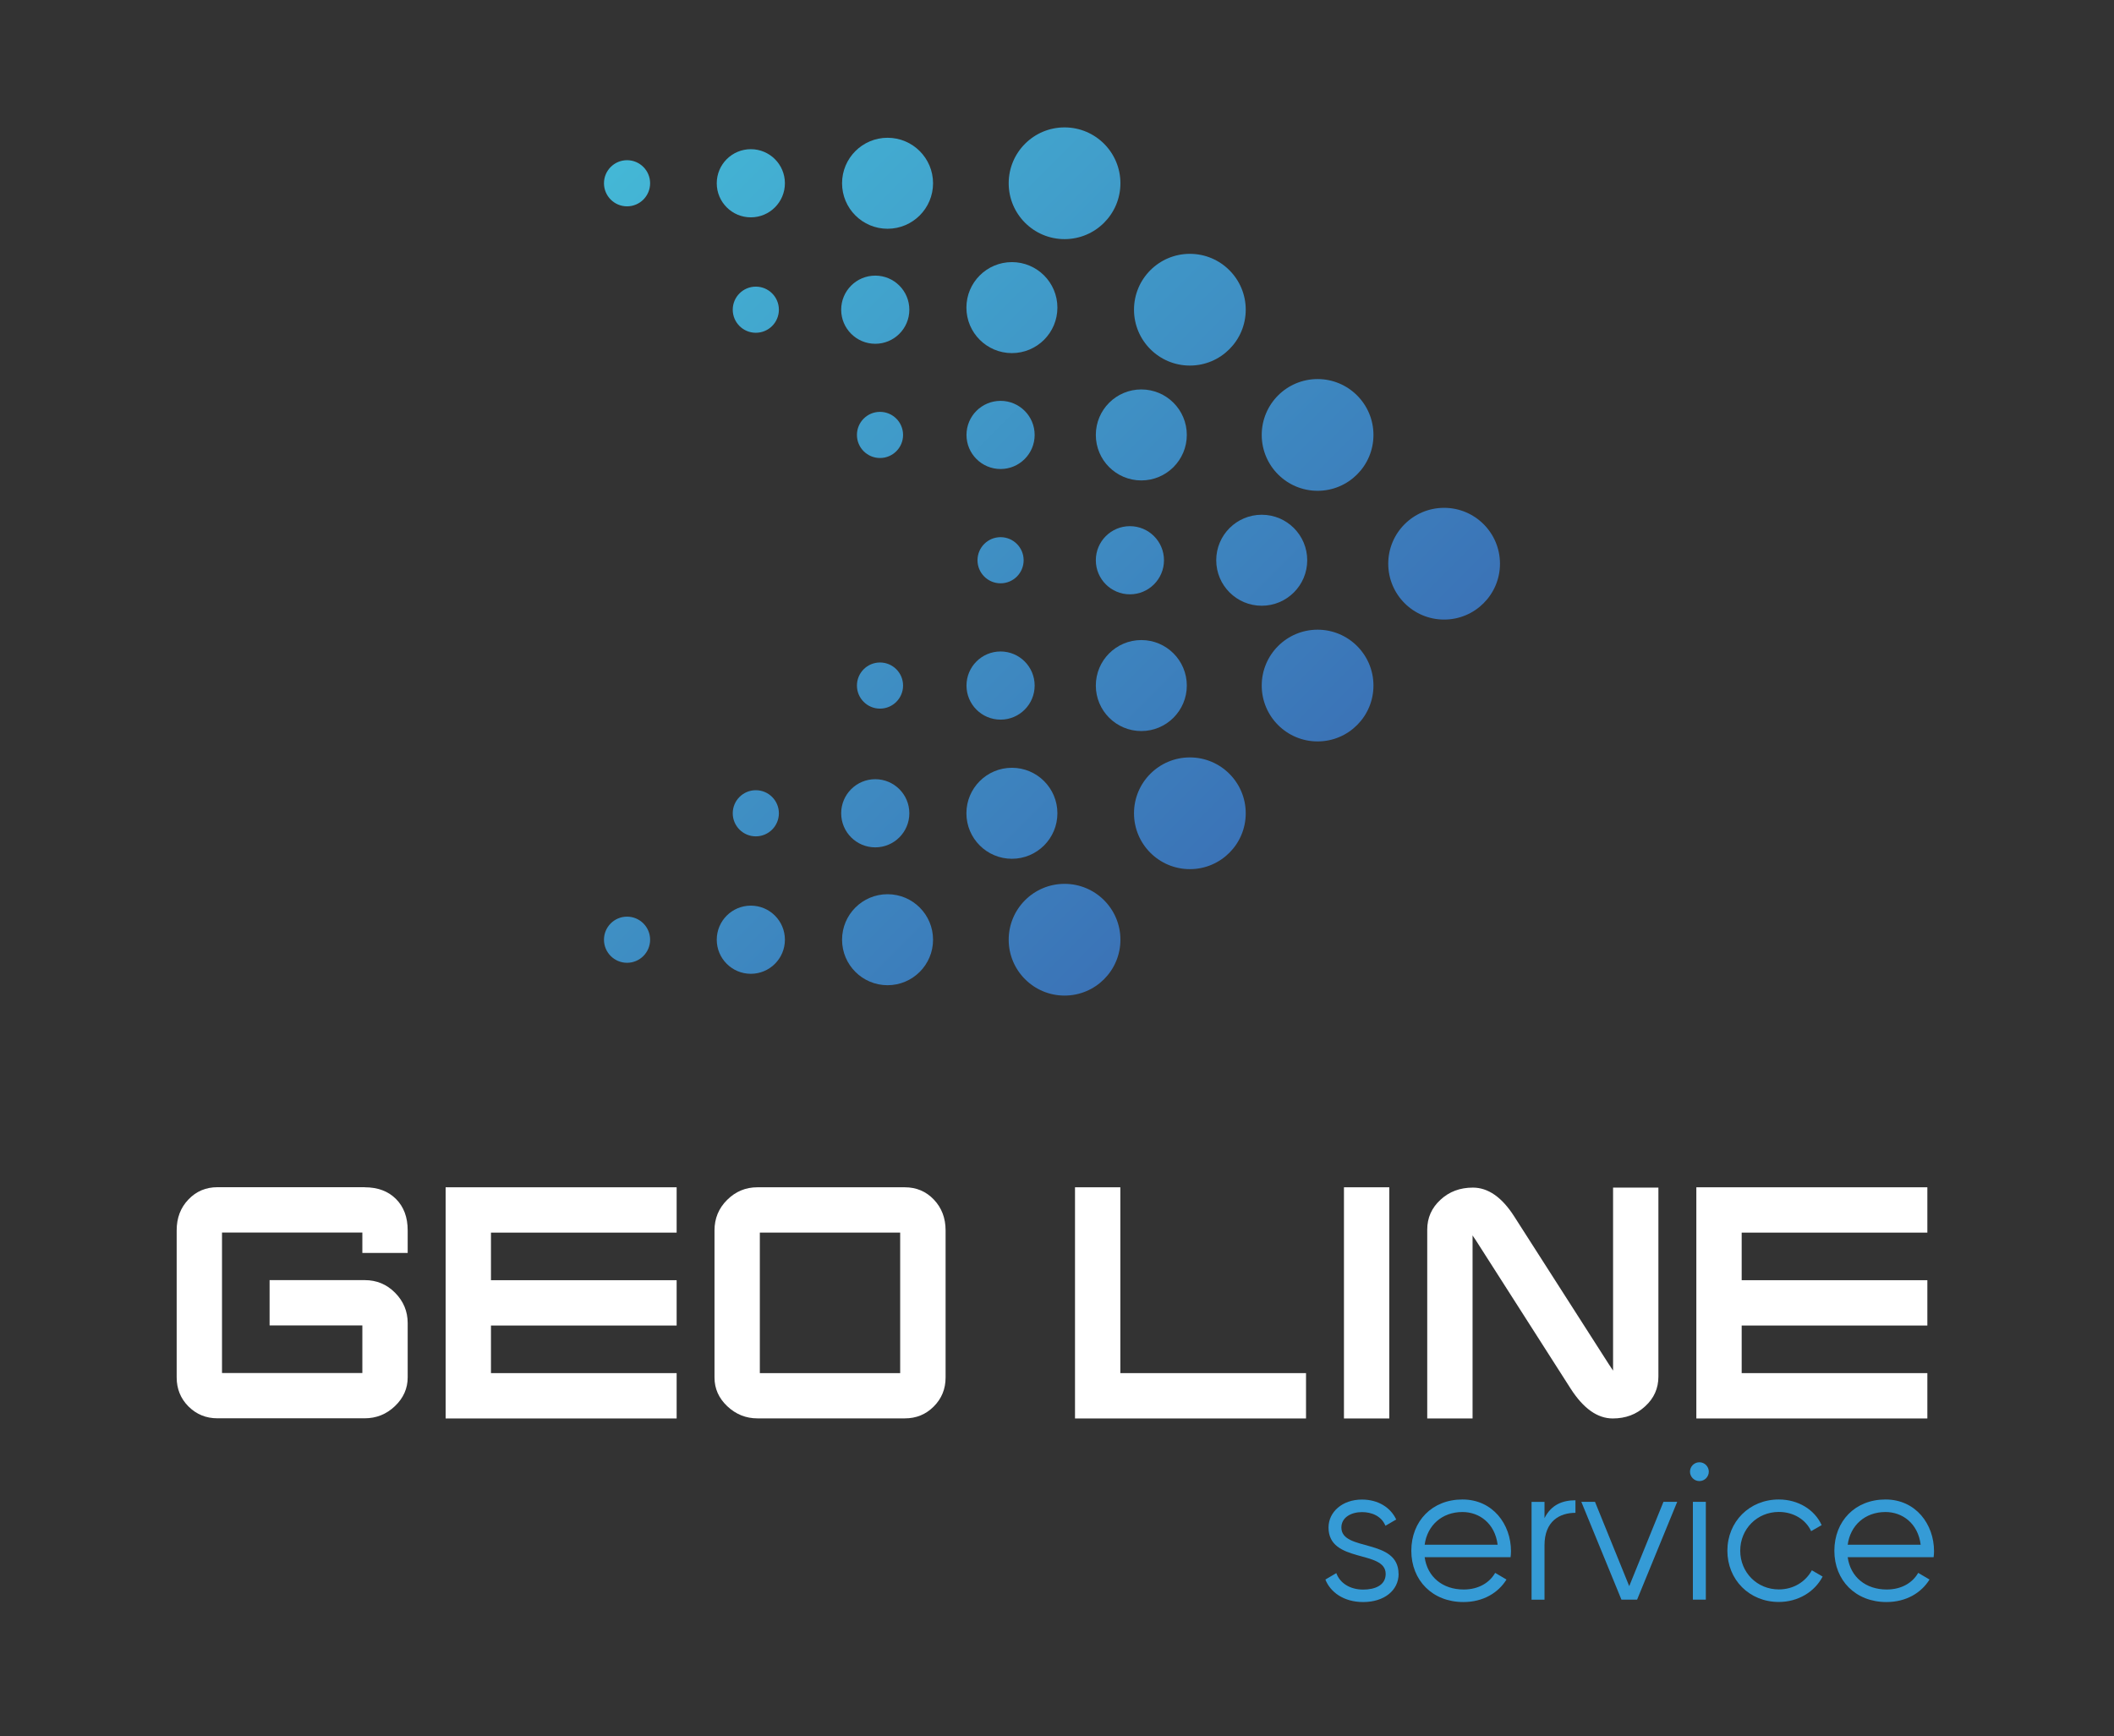 <?xml version="1.0" encoding="UTF-8"?> <svg xmlns="http://www.w3.org/2000/svg" width="263" height="216" viewBox="0 0 263 216" fill="none"><rect x="0" y="0" width="263" height="216" fill="#333333" stroke="none"/><path d="M179.66 77.08C183.498 77.08 186.61 73.968 186.61 70.13C186.61 66.292 183.498 63.18 179.66 63.18C175.822 63.18 172.71 66.292 172.71 70.13C172.71 73.968 175.822 77.08 179.66 77.08Z" fill="url(#paint0_linear_11_1440)"></path><path d="M163.92 61.06C167.758 61.06 170.87 57.948 170.87 54.11C170.87 50.272 167.758 47.16 163.92 47.16C160.082 47.16 156.97 50.272 156.97 54.11C156.97 57.948 160.082 61.06 163.92 61.06Z" fill="url(#paint1_linear_11_1440)"></path><path d="M148.03 45.48C151.868 45.48 154.98 42.368 154.98 38.53C154.98 34.692 151.868 31.58 148.03 31.58C144.192 31.58 141.08 34.692 141.08 38.53C141.08 42.368 144.192 45.48 148.03 45.48Z" fill="url(#paint2_linear_11_1440)"></path><path d="M148.03 108.13C151.868 108.13 154.98 105.018 154.98 101.18C154.98 97.342 151.868 94.23 148.03 94.23C144.192 94.23 141.08 97.342 141.08 101.18C141.08 105.018 144.192 108.13 148.03 108.13Z" fill="url(#paint3_linear_11_1440)"></path><path d="M132.44 123.86C136.278 123.86 139.39 120.748 139.39 116.91C139.39 113.072 136.278 109.96 132.44 109.96C128.602 109.96 125.49 113.072 125.49 116.91C125.49 120.748 128.602 123.86 132.44 123.86Z" fill="url(#paint4_linear_11_1440)"></path><path d="M132.44 29.75C136.278 29.75 139.39 26.638 139.39 22.8C139.39 18.962 136.278 15.85 132.44 15.85C128.602 15.85 125.49 18.962 125.49 22.8C125.49 26.638 128.602 29.75 132.44 29.75Z" fill="url(#paint5_linear_11_1440)"></path><path d="M110.42 28.46C113.546 28.46 116.08 25.926 116.08 22.8C116.08 19.674 113.546 17.14 110.42 17.14C107.294 17.14 104.76 19.674 104.76 22.8C104.76 25.926 107.294 28.46 110.42 28.46Z" fill="url(#paint6_linear_11_1440)"></path><path d="M93.41 27.04C95.752 27.04 97.65 25.142 97.65 22.8C97.65 20.458 95.752 18.56 93.41 18.56C91.068 18.56 89.17 20.458 89.17 22.8C89.17 25.142 91.068 27.04 93.41 27.04Z" fill="url(#paint7_linear_11_1440)"></path><path d="M78.01 25.67C79.595 25.67 80.88 24.385 80.88 22.8C80.88 21.215 79.595 19.93 78.01 19.93C76.425 19.93 75.14 21.215 75.14 22.8C75.14 24.385 76.425 25.67 78.01 25.67Z" fill="url(#paint8_linear_11_1440)"></path><path d="M109.48 56.98C111.065 56.98 112.35 55.695 112.35 54.11C112.35 52.525 111.065 51.24 109.48 51.24C107.895 51.24 106.61 52.525 106.61 54.11C106.61 55.695 107.895 56.98 109.48 56.98Z" fill="url(#paint9_linear_11_1440)"></path><path d="M124.48 72.57C126.065 72.57 127.35 71.285 127.35 69.7C127.35 68.115 126.065 66.83 124.48 66.83C122.895 66.83 121.61 68.115 121.61 69.7C121.61 71.285 122.895 72.57 124.48 72.57Z" fill="url(#paint10_linear_11_1440)"></path><path d="M109.48 88.16C111.065 88.16 112.35 86.875 112.35 85.29C112.35 83.705 111.065 82.42 109.48 82.42C107.895 82.42 106.61 83.705 106.61 85.29C106.61 86.875 107.895 88.16 109.48 88.16Z" fill="url(#paint11_linear_11_1440)"></path><path d="M94.03 104.05C95.615 104.05 96.9 102.765 96.9 101.18C96.9 99.595 95.615 98.31 94.03 98.31C92.445 98.31 91.16 99.595 91.16 101.18C91.16 102.765 92.445 104.05 94.03 104.05Z" fill="url(#paint12_linear_11_1440)"></path><path d="M78.01 119.78C79.595 119.78 80.88 118.495 80.88 116.91C80.88 115.325 79.595 114.04 78.01 114.04C76.425 114.04 75.14 115.325 75.14 116.91C75.14 118.495 76.425 119.78 78.01 119.78Z" fill="url(#paint13_linear_11_1440)"></path><path d="M94.03 41.4C95.615 41.4 96.9 40.115 96.9 38.53C96.9 36.945 95.615 35.66 94.03 35.66C92.445 35.66 91.16 36.945 91.16 38.53C91.16 40.115 92.445 41.4 94.03 41.4Z" fill="url(#paint14_linear_11_1440)"></path><path d="M108.89 105.42C111.232 105.42 113.13 103.522 113.13 101.18C113.13 98.838 111.232 96.94 108.89 96.94C106.548 96.94 104.65 98.838 104.65 101.18C104.65 103.522 106.548 105.42 108.89 105.42Z" fill="url(#paint15_linear_11_1440)"></path><path d="M124.48 89.53C126.822 89.53 128.72 87.632 128.72 85.29C128.72 82.948 126.822 81.05 124.48 81.05C122.138 81.05 120.24 82.948 120.24 85.29C120.24 87.632 122.138 89.53 124.48 89.53Z" fill="url(#paint16_linear_11_1440)"></path><path d="M140.57 73.94C142.912 73.94 144.81 72.042 144.81 69.7C144.81 67.358 142.912 65.46 140.57 65.46C138.228 65.46 136.33 67.358 136.33 69.7C136.33 72.042 138.228 73.94 140.57 73.94Z" fill="url(#paint17_linear_11_1440)"></path><path d="M124.48 58.35C126.822 58.35 128.72 56.452 128.72 54.11C128.72 51.768 126.822 49.87 124.48 49.87C122.138 49.87 120.24 51.768 120.24 54.11C120.24 56.452 122.138 58.35 124.48 58.35Z" fill="url(#paint18_linear_11_1440)"></path><path d="M108.89 42.77C111.232 42.77 113.13 40.872 113.13 38.53C113.13 36.188 111.232 34.29 108.89 34.29C106.548 34.29 104.65 36.188 104.65 38.53C104.65 40.872 106.548 42.77 108.89 42.77Z" fill="url(#paint19_linear_11_1440)"></path><path d="M93.41 121.15C95.752 121.15 97.65 119.252 97.65 116.91C97.65 114.568 95.752 112.67 93.41 112.67C91.068 112.67 89.17 114.568 89.17 116.91C89.17 119.252 91.068 121.15 93.41 121.15Z" fill="url(#paint20_linear_11_1440)"></path><path d="M125.89 43.93C129.016 43.93 131.55 41.396 131.55 38.27C131.55 35.144 129.016 32.61 125.89 32.61C122.764 32.61 120.23 35.144 120.23 38.27C120.23 41.396 122.764 43.93 125.89 43.93Z" fill="url(#paint21_linear_11_1440)"></path><path d="M141.99 59.77C145.116 59.77 147.65 57.236 147.65 54.11C147.65 50.984 145.116 48.45 141.99 48.45C138.864 48.45 136.33 50.984 136.33 54.11C136.33 57.236 138.864 59.77 141.99 59.77Z" fill="url(#paint22_linear_11_1440)"></path><path d="M156.97 75.36C160.096 75.36 162.63 72.826 162.63 69.7C162.63 66.574 160.096 64.04 156.97 64.04C153.844 64.04 151.31 66.574 151.31 69.7C151.31 72.826 153.844 75.36 156.97 75.36Z" fill="url(#paint23_linear_11_1440)"></path><path d="M141.99 90.95C145.116 90.95 147.65 88.416 147.65 85.29C147.65 82.164 145.116 79.63 141.99 79.63C138.864 79.63 136.33 82.164 136.33 85.29C136.33 88.416 138.864 90.95 141.99 90.95Z" fill="url(#paint24_linear_11_1440)"></path><path d="M125.89 106.84C129.016 106.84 131.55 104.306 131.55 101.18C131.55 98.054 129.016 95.52 125.89 95.52C122.764 95.52 120.23 98.054 120.23 101.18C120.23 104.306 122.764 106.84 125.89 106.84Z" fill="url(#paint25_linear_11_1440)"></path><path d="M110.42 122.57C113.546 122.57 116.08 120.036 116.08 116.91C116.08 113.784 113.546 111.25 110.42 111.25C107.294 111.25 104.76 113.784 104.76 116.91C104.76 120.036 107.294 122.57 110.42 122.57Z" fill="url(#paint26_linear_11_1440)"></path><path d="M163.92 92.24C167.758 92.24 170.87 89.128 170.87 85.29C170.87 81.452 167.758 78.34 163.92 78.34C160.082 78.34 156.97 81.452 156.97 85.29C156.97 89.128 160.082 92.24 163.92 92.24Z" fill="url(#paint27_linear_11_1440)"></path><path d="M45.37 147.71C46.99 147.71 48.29 148.19 49.26 149.16C50.23 150.13 50.72 151.43 50.72 153.07V155.88H45.08V153.34H27.62V170.82H45.08V164.9H33.54V159.26H45.38C46.85 159.26 48.11 159.78 49.15 160.83C50.19 161.88 50.72 163.14 50.72 164.6V171.36C50.72 172.74 50.19 173.93 49.13 174.94C48.07 175.95 46.82 176.45 45.37 176.45H27.05C25.63 176.45 24.44 175.96 23.45 174.98C22.47 174 21.98 172.79 21.98 171.36V153.06C21.98 151.53 22.46 150.25 23.44 149.23C24.41 148.21 25.61 147.7 27.06 147.7H45.38L45.37 147.71Z" fill="white"></path><path d="M55.44 147.71H84.18V153.35H61.08V159.27H84.18V164.91H61.08V170.83H84.18V176.47H55.44V147.71Z" fill="white"></path><path d="M112.56 147.71C114 147.71 115.21 148.22 116.18 149.24C117.15 150.26 117.64 151.54 117.64 153.07V171.37C117.64 172.8 117.15 174 116.16 174.99C115.17 175.98 113.98 176.46 112.56 176.46H94.24C92.8 176.46 91.55 175.96 90.48 174.95C89.41 173.94 88.89 172.75 88.89 171.37V153.07C88.89 151.59 89.41 150.32 90.46 149.28C91.51 148.23 92.77 147.71 94.23 147.71H112.55H112.56ZM111.99 153.35H94.53V170.83H111.99V153.35Z" fill="white"></path><path d="M139.38 170.83H162.48V176.47H133.74V147.71H139.38V170.83Z" fill="white"></path><path d="M167.2 147.71H172.84V176.47H167.2V147.71Z" fill="white"></path><path d="M200.68 147.75H206.32V171.26C206.32 172.73 205.77 173.96 204.67 174.96C203.58 175.97 202.24 176.47 200.64 176.47C198.74 176.47 197 175.24 195.41 172.77L183.65 154.37C183.45 154.07 183.3 153.85 183.2 153.7V176.47H177.56V152.98C177.56 151.51 178.11 150.27 179.21 149.26C180.3 148.25 181.64 147.75 183.24 147.75C185.14 147.75 186.86 148.95 188.39 151.35L200.17 169.75C200.38 170.08 200.55 170.33 200.68 170.52V147.76V147.75Z" fill="white"></path><path d="M211.04 147.71H239.78V153.35H216.68V159.27H239.78V164.91H216.68V170.83H239.78V176.47H211.04V147.71Z" fill="white"></path><path d="M174 195.8C174 197.87 172.2 199.31 169.59 199.31C167.16 199.31 165.5 198.07 164.89 196.51L166.25 195.71C166.69 196.95 167.95 197.76 169.59 197.76C171.03 197.76 172.39 197.25 172.39 195.81C172.39 192.79 165.28 194.52 165.28 190.04C165.28 188.09 167.01 186.56 169.44 186.56C171.44 186.56 172.99 187.53 173.7 189.04L172.36 189.82C171.85 188.58 170.61 188.12 169.44 188.12C168.17 188.12 166.88 188.73 166.88 190.04C166.88 193.06 173.99 191.33 173.99 195.81L174 195.8Z" fill="#359BD6"></path><path d="M187.98 192.98C187.98 193.22 187.96 193.49 187.93 193.73H177.24C177.58 196.21 179.5 197.75 182.09 197.75C184.01 197.75 185.35 196.85 186.01 195.68L187.42 196.51C186.4 198.16 184.52 199.31 182.06 199.31C178.21 199.31 175.58 196.61 175.58 192.93C175.58 189.25 178.16 186.55 181.94 186.55C185.72 186.55 187.98 189.64 187.98 192.98ZM177.24 192.18H186.32C185.98 189.5 184.03 188.11 181.94 188.11C179.38 188.11 177.56 189.79 177.24 192.18Z" fill="#359BD6"></path><path d="M196 186.65V188.21C194.05 188.21 192.15 189.23 192.15 192.25V199.02H190.54V186.85H192.15V188.87C193 187.17 194.44 186.65 196 186.65Z" fill="#359BD6"></path><path d="M203.67 199.01H201.72L196.73 186.84H198.43L202.69 197.33L206.95 186.84H208.66L203.67 199.01Z" fill="#359BD6"></path><path d="M210.25 183.09C210.25 182.46 210.76 181.92 211.42 181.92C212.08 181.92 212.59 182.46 212.59 183.09C212.59 183.72 212.08 184.26 211.42 184.26C210.76 184.26 210.25 183.72 210.25 183.09ZM212.22 186.84V199.01H210.61V186.84H212.22Z" fill="#359BD6"></path><path d="M214.9 192.93C214.9 189.33 217.63 186.55 221.3 186.55C223.71 186.55 225.76 187.82 226.63 189.74L225.32 190.49C224.66 189.05 223.13 188.1 221.3 188.1C218.6 188.1 216.5 190.22 216.5 192.92C216.5 195.62 218.59 197.74 221.3 197.74C223.15 197.74 224.64 196.77 225.41 195.36L226.75 196.14C225.75 198.06 223.68 199.3 221.3 199.3C217.62 199.3 214.9 196.52 214.9 192.92V192.93Z" fill="#359BD6"></path><path d="M240.61 192.98C240.61 193.22 240.59 193.49 240.56 193.73H229.87C230.21 196.21 232.13 197.75 234.72 197.75C236.64 197.75 237.98 196.85 238.64 195.68L240.05 196.51C239.03 198.16 237.15 199.31 234.69 199.31C230.84 199.31 228.21 196.61 228.21 192.93C228.21 189.25 230.79 186.55 234.57 186.55C238.35 186.55 240.61 189.64 240.61 192.98ZM229.87 192.18H238.95C238.61 189.5 236.66 188.11 234.57 188.11C232.01 188.11 230.19 189.79 229.87 192.18Z" fill="#359BD6"></path><defs><linearGradient id="paint0_linear_11_1440" x1="95.3" y1="-14.23" x2="191.61" y2="82.09" gradientUnits="userSpaceOnUse"><stop stop-color="#45BED9"></stop><stop offset="1" stop-color="#3A6DB4"></stop></linearGradient><linearGradient id="paint1_linear_11_1440" x1="95.44" y1="-14.37" x2="191.75" y2="81.94" gradientUnits="userSpaceOnUse"><stop stop-color="#45BED9"></stop><stop offset="1" stop-color="#3A6DB4"></stop></linearGradient><linearGradient id="paint2_linear_11_1440" x1="95.29" y1="-14.22" x2="191.6" y2="82.1" gradientUnits="userSpaceOnUse"><stop stop-color="#45BED9"></stop><stop offset="1" stop-color="#3A6DB4"></stop></linearGradient><linearGradient id="paint3_linear_11_1440" x1="63.97" y1="17.11" x2="160.28" y2="113.42" gradientUnits="userSpaceOnUse"><stop stop-color="#45BED9"></stop><stop offset="1" stop-color="#3A6DB4"></stop></linearGradient><linearGradient id="paint4_linear_11_1440" x1="48.3" y1="32.77" x2="144.62" y2="129.08" gradientUnits="userSpaceOnUse"><stop stop-color="#45BED9"></stop><stop offset="1" stop-color="#3A6DB4"></stop></linearGradient><linearGradient id="paint5_linear_11_1440" x1="95.36" y1="-14.29" x2="191.67" y2="82.03" gradientUnits="userSpaceOnUse"><stop stop-color="#45BED9"></stop><stop offset="1" stop-color="#3A6DB4"></stop></linearGradient><linearGradient id="paint6_linear_11_1440" x1="84.35" y1="-3.27" x2="180.66" y2="93.04" gradientUnits="userSpaceOnUse"><stop stop-color="#45BED9"></stop><stop offset="1" stop-color="#3A6DB4"></stop></linearGradient><linearGradient id="paint7_linear_11_1440" x1="75.84" y1="5.23" x2="172.15" y2="101.54" gradientUnits="userSpaceOnUse"><stop stop-color="#45BED9"></stop><stop offset="1" stop-color="#3A6DB4"></stop></linearGradient><linearGradient id="paint8_linear_11_1440" x1="68.14" y1="12.93" x2="164.46" y2="109.24" gradientUnits="userSpaceOnUse"><stop stop-color="#45BED9"></stop><stop offset="1" stop-color="#3A6DB4"></stop></linearGradient><linearGradient id="paint9_linear_11_1440" x1="68.22" y1="12.85" x2="164.53" y2="109.17" gradientUnits="userSpaceOnUse"><stop stop-color="#45BED9"></stop><stop offset="1" stop-color="#3A6DB4"></stop></linearGradient><linearGradient id="paint10_linear_11_1440" x1="67.92" y1="13.15" x2="164.23" y2="109.46" gradientUnits="userSpaceOnUse"><stop stop-color="#45BED9"></stop><stop offset="1" stop-color="#3A6DB4"></stop></linearGradient><linearGradient id="paint11_linear_11_1440" x1="52.63" y1="28.44" x2="148.94" y2="124.76" gradientUnits="userSpaceOnUse"><stop stop-color="#45BED9"></stop><stop offset="1" stop-color="#3A6DB4"></stop></linearGradient><linearGradient id="paint12_linear_11_1440" x1="36.96" y1="44.11" x2="133.28" y2="140.42" gradientUnits="userSpaceOnUse"><stop stop-color="#45BED9"></stop><stop offset="1" stop-color="#3A6DB4"></stop></linearGradient><linearGradient id="paint13_linear_11_1440" x1="21.09" y1="59.98" x2="117.4" y2="156.3" gradientUnits="userSpaceOnUse"><stop stop-color="#45BED9"></stop><stop offset="1" stop-color="#3A6DB4"></stop></linearGradient><linearGradient id="paint14_linear_11_1440" x1="68.29" y1="12.79" x2="164.6" y2="109.1" gradientUnits="userSpaceOnUse"><stop stop-color="#45BED9"></stop><stop offset="1" stop-color="#3A6DB4"></stop></linearGradient><linearGradient id="paint15_linear_11_1440" x1="44.39" y1="36.68" x2="140.71" y2="132.99" gradientUnits="userSpaceOnUse"><stop stop-color="#45BED9"></stop><stop offset="1" stop-color="#3A6DB4"></stop></linearGradient><linearGradient id="paint16_linear_11_1440" x1="60.13" y1="20.95" x2="156.44" y2="117.26" gradientUnits="userSpaceOnUse"><stop stop-color="#45BED9"></stop><stop offset="1" stop-color="#3A6DB4"></stop></linearGradient><linearGradient id="paint17_linear_11_1440" x1="75.97" y1="5.1" x2="172.28" y2="101.42" gradientUnits="userSpaceOnUse"><stop stop-color="#45BED9"></stop><stop offset="1" stop-color="#3A6DB4"></stop></linearGradient><linearGradient id="paint18_linear_11_1440" x1="75.72" y1="5.36" x2="172.03" y2="101.67" gradientUnits="userSpaceOnUse"><stop stop-color="#45BED9"></stop><stop offset="1" stop-color="#3A6DB4"></stop></linearGradient><linearGradient id="paint19_linear_11_1440" x1="75.72" y1="5.36" x2="172.03" y2="101.67" gradientUnits="userSpaceOnUse"><stop stop-color="#45BED9"></stop><stop offset="1" stop-color="#3A6DB4"></stop></linearGradient><linearGradient id="paint20_linear_11_1440" x1="28.79" y1="52.29" x2="125.1" y2="148.6" gradientUnits="userSpaceOnUse"><stop stop-color="#45BED9"></stop><stop offset="1" stop-color="#3A6DB4"></stop></linearGradient><linearGradient id="paint21_linear_11_1440" x1="84.35" y1="-3.27" x2="180.66" y2="93.04" gradientUnits="userSpaceOnUse"><stop stop-color="#45BED9"></stop><stop offset="1" stop-color="#3A6DB4"></stop></linearGradient><linearGradient id="paint22_linear_11_1440" x1="84.47" y1="-3.4" x2="180.79" y2="92.91" gradientUnits="userSpaceOnUse"><stop stop-color="#45BED9"></stop><stop offset="1" stop-color="#3A6DB4"></stop></linearGradient><linearGradient id="paint23_linear_11_1440" x1="84.17" y1="-3.1" x2="180.48" y2="93.21" gradientUnits="userSpaceOnUse"><stop stop-color="#45BED9"></stop><stop offset="1" stop-color="#3A6DB4"></stop></linearGradient><linearGradient id="paint24_linear_11_1440" x1="68.88" y1="12.19" x2="165.2" y2="108.5" gradientUnits="userSpaceOnUse"><stop stop-color="#45BED9"></stop><stop offset="1" stop-color="#3A6DB4"></stop></linearGradient><linearGradient id="paint25_linear_11_1440" x1="52.9" y1="28.18" x2="149.21" y2="124.49" gradientUnits="userSpaceOnUse"><stop stop-color="#45BED9"></stop><stop offset="1" stop-color="#3A6DB4"></stop></linearGradient><linearGradient id="paint26_linear_11_1440" x1="37.29" y1="43.78" x2="133.6" y2="140.09" gradientUnits="userSpaceOnUse"><stop stop-color="#45BED9"></stop><stop offset="1" stop-color="#3A6DB4"></stop></linearGradient><linearGradient id="paint27_linear_11_1440" x1="79.85" y1="1.22" x2="176.16" y2="97.53" gradientUnits="userSpaceOnUse"><stop stop-color="#45BED9"></stop><stop offset="1" stop-color="#3A6DB4"></stop></linearGradient></defs></svg> 